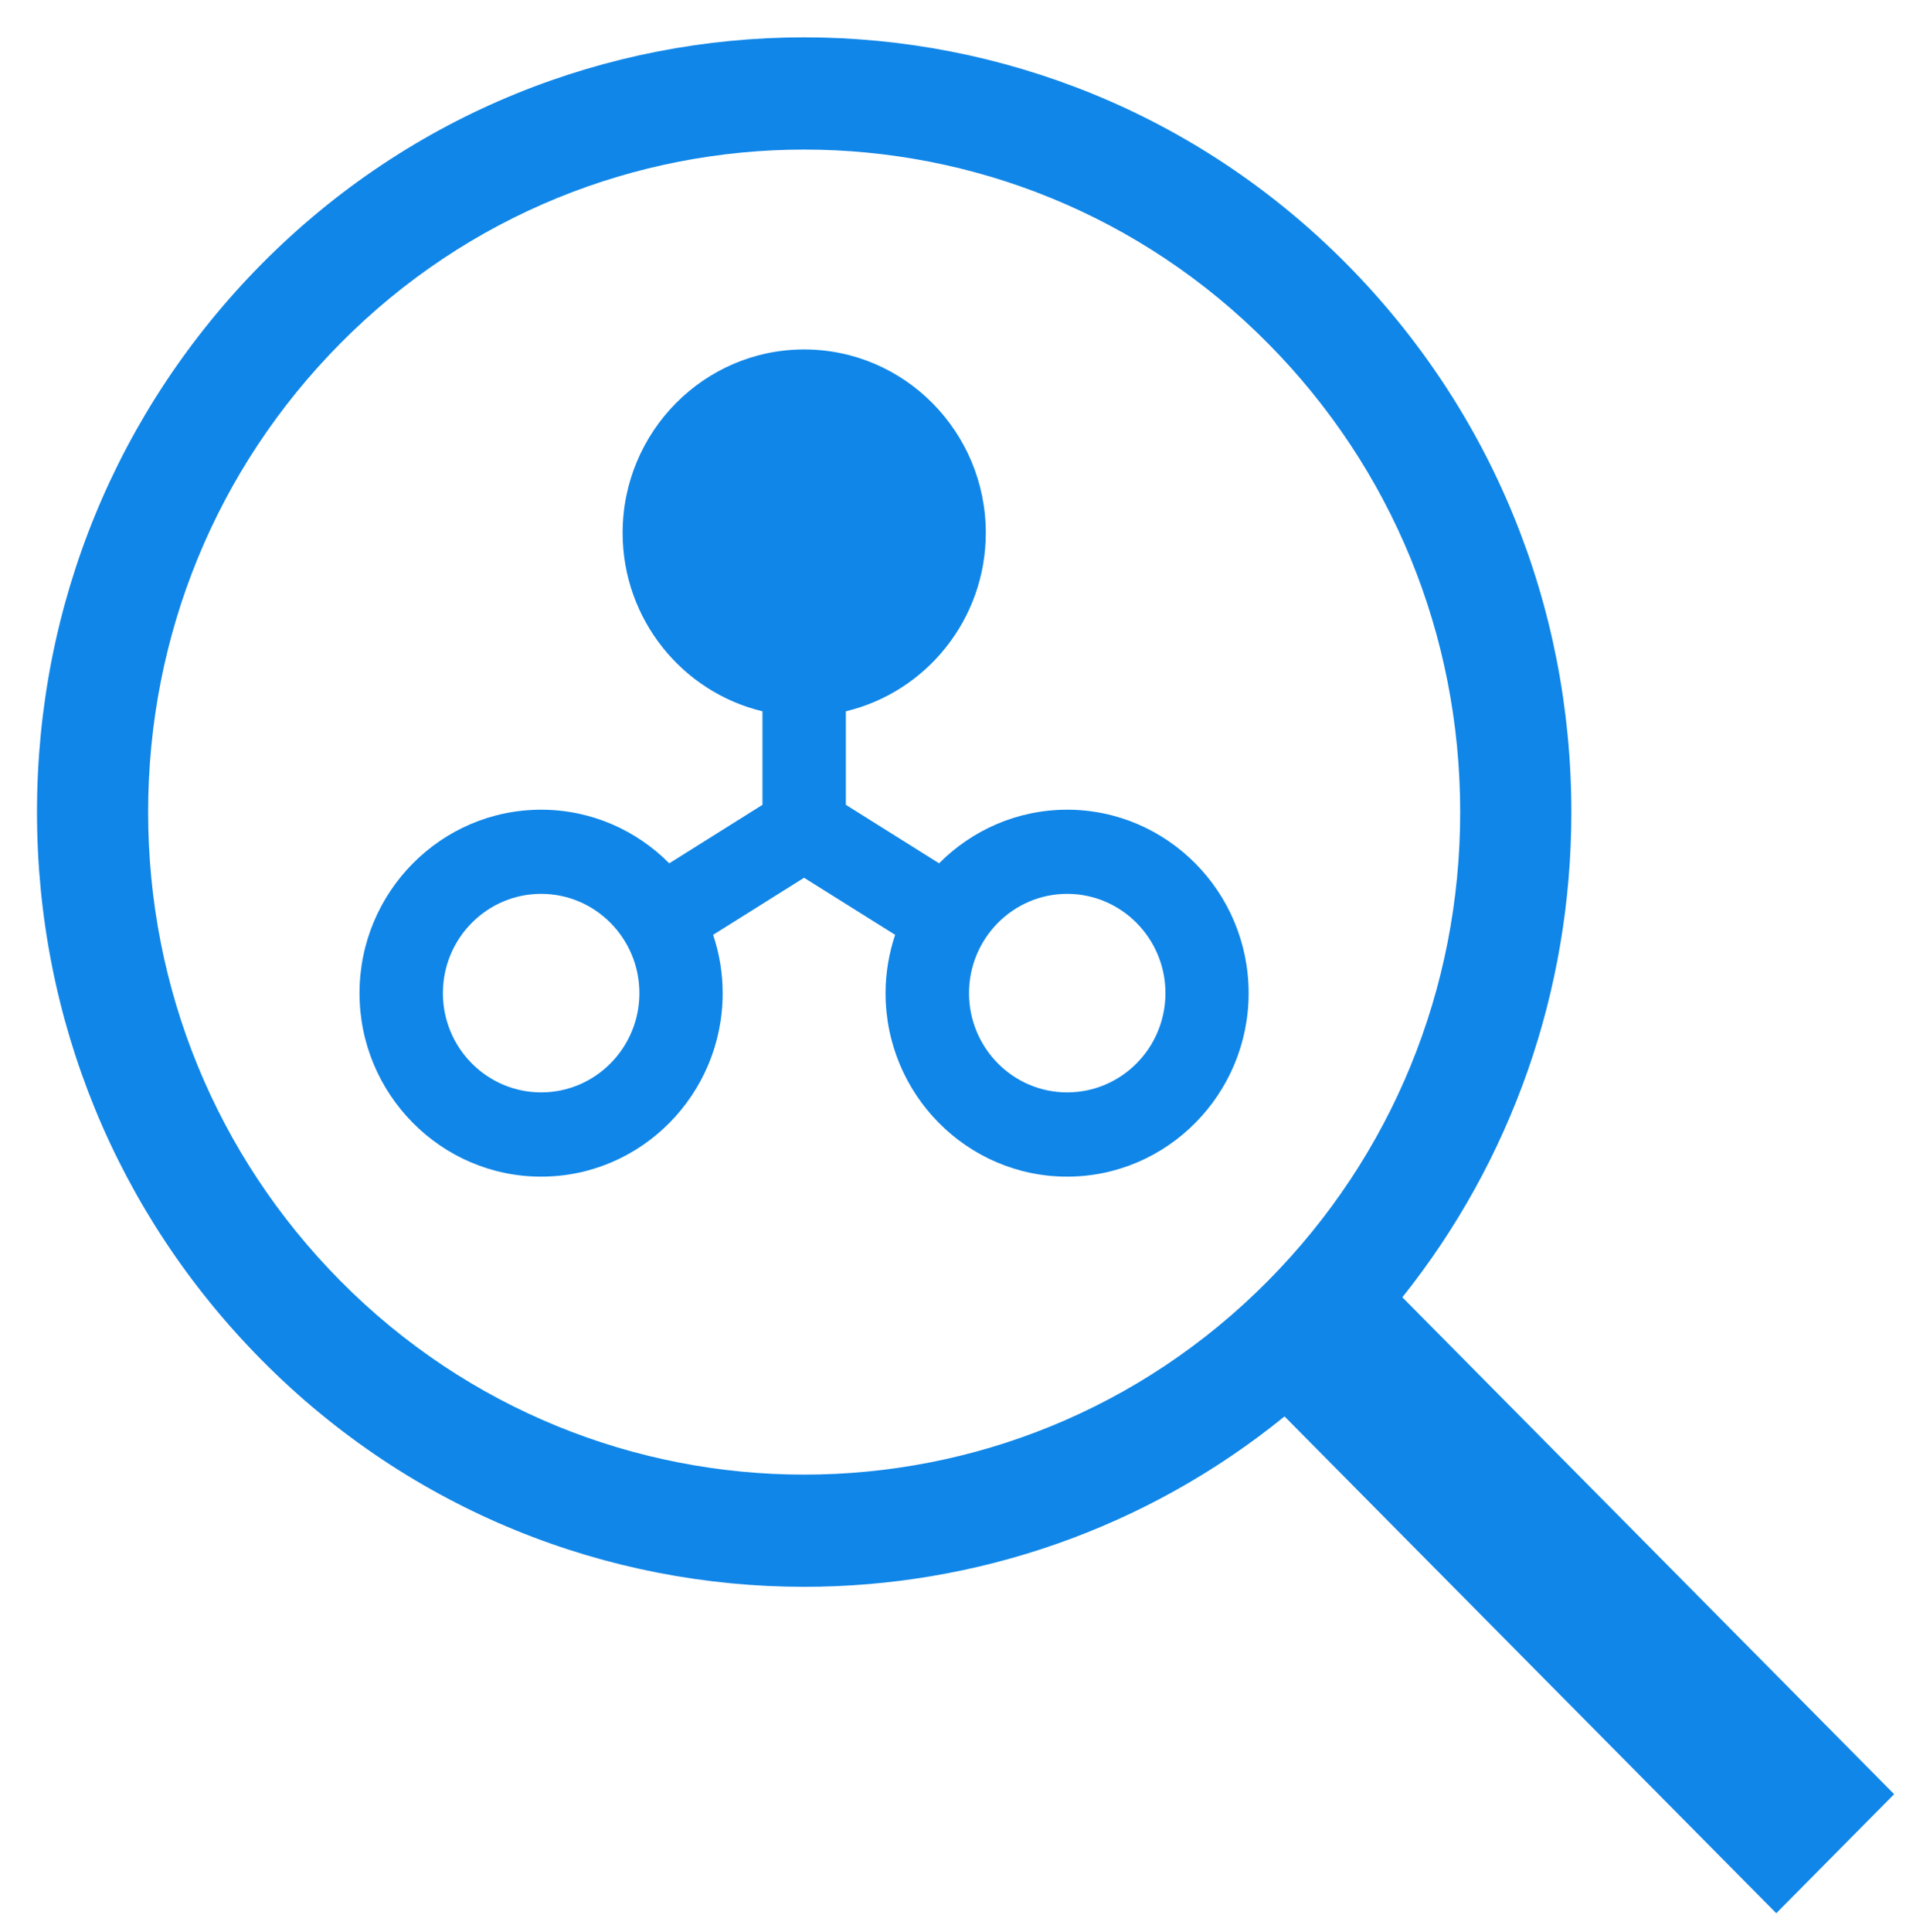 <svg width="106" height="107" xmlns="http://www.w3.org/2000/svg" xmlns:xlink="http://www.w3.org/1999/xlink" xml:space="preserve" overflow="hidden"><g transform="translate(-646 -309)"><g><g><g><g><path d="M76.703 70.161C82.766 62.638 86.069 53.35 86.069 43.549 86.069 32.193 81.648 21.52 73.615 13.487 57.041-3.087 30.072-3.082 13.498 13.487 5.471 21.52 1.05 32.193 1.05 43.549 1.05 54.904 5.471 65.578 13.503 73.605 21.793 81.895 32.676 86.037 43.565 86.037 52.999 86.037 62.433 82.918 70.177 76.692L97.424 103.939 103.955 97.409 76.708 70.161ZM69.263 69.253C55.088 83.428 32.03 83.428 17.855 69.253 10.988 62.386 7.208 53.256 7.208 43.549 7.208 33.842 10.988 24.712 17.855 17.845 24.943 10.757 34.251 7.213 43.559 7.213 52.867 7.213 62.176 10.757 69.263 17.845 76.13 24.712 79.91 33.842 79.91 43.549 79.91 53.256 76.13 62.386 69.263 69.253Z" fill="#1086E8" fill-rule="nonzero" fill-opacity="1" transform="matrix(1 0 0 1.01 647 310)"/><path d="M58.133 43.417C55.367 43.417 52.857 44.541 51.035 46.358L45.869 43.15 45.869 38.02C50.306 36.971 53.623 32.991 53.623 28.235 53.623 22.685 49.108 18.175 43.559 18.175 38.01 18.175 33.5 22.691 33.5 28.235 33.5 32.986 36.818 36.971 41.249 38.02L41.249 43.15 36.083 46.358C34.261 44.541 31.752 43.417 28.985 43.417 23.436 43.417 18.921 47.932 18.921 53.477 18.921 59.02 23.436 63.541 28.985 63.541 34.535 63.541 39.044 59.026 39.044 53.477 39.044 52.358 38.855 51.287 38.514 50.279L43.554 47.15 48.599 50.279C48.263 51.282 48.069 52.358 48.069 53.477 48.069 59.026 52.584 63.541 58.128 63.541 63.672 63.541 68.187 59.026 68.187 53.477 68.187 47.927 63.672 43.417 58.128 43.417ZM28.985 58.921C25.982 58.921 23.541 56.48 23.541 53.477 23.541 50.474 25.982 48.032 28.985 48.032 31.988 48.032 34.429 50.474 34.429 53.477 34.429 56.48 31.988 58.921 28.985 58.921ZM58.133 58.921C55.13 58.921 52.694 56.48 52.694 53.477 52.694 50.474 55.136 48.032 58.133 48.032 61.131 48.032 63.578 50.474 63.578 53.477 63.578 56.48 61.136 58.921 58.133 58.921Z" fill="#1086E8" fill-rule="nonzero" fill-opacity="1" transform="matrix(1 0 0 1.01 647 310)"/></g></g></g></g></g></svg>